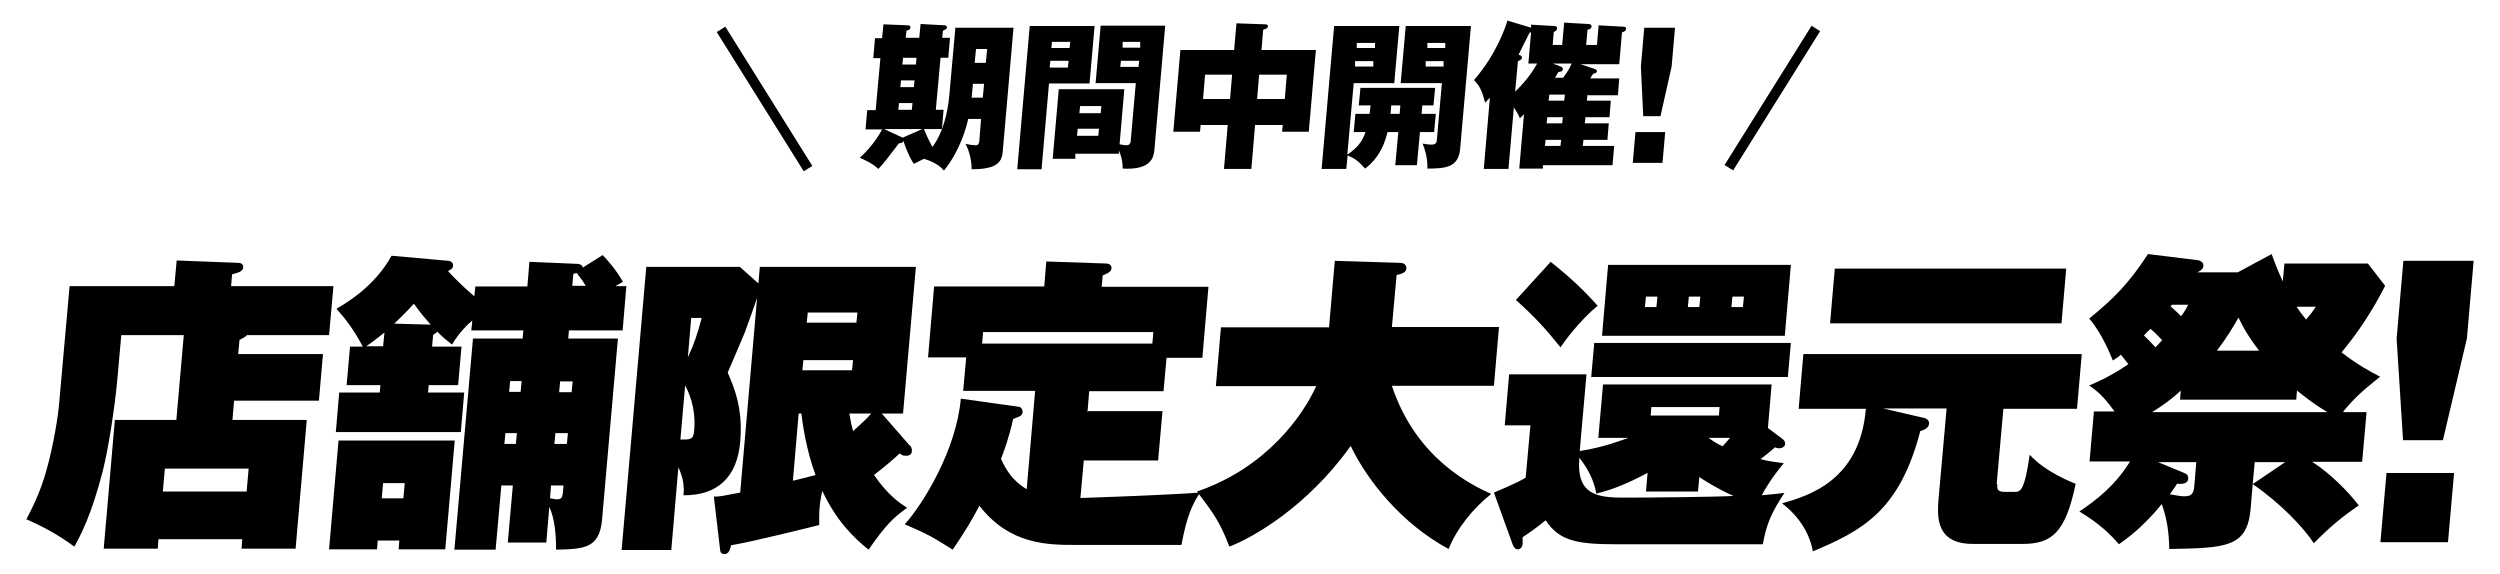 <svg xmlns="http://www.w3.org/2000/svg" viewBox="0 0 740 170"><path d="m95.6 104.8-1.2 13.8H69.3l-.5 5.7h22l-3.3 38.1h-16l.2-2.8H46.9l-.2 2.8h-16l3.3-38.1h18.2l2.2-25.1H35.9l-1.2 13.4c-.7 7.6-2.5 19.8-4.3 26.9-3.4 13.1-6.5 18.9-8.4 22.3-4.1-3-8.1-5.4-14.2-8.1 4.2-7.8 5.6-13 6.8-17.7 1.9-8 2.8-14.3 3.1-18.8l2.9-32.5h31l.7-7.6 18.2.7c1.2 0 1.5.7 1.5 1.3-.1 1.3-1.5 1.6-3.3 2.1l-.3 3.5h30.3l-1.3 14.5H73.1c-.5.6-1.5 1-2.2 1.4l-.4 4.2zm-47.4 40.7H73l.6-6.8H48.8zM134.6 130.4l-2.8 32.2H118l.2-2.6h-6.4l-.2 2.6H97.4l2.8-32.2zm43.6-55.1c1.8 1.9 3.9 4.2 6.2 8.1-.7.4-.9.5-2.2 1.3h3.2l-1.1 13.1h-15.9l-.2 2.4h14.7l-4.7 53.7c-.8 8.5-5.4 8.6-13.6 8.8 0-4.6-.4-9.1-2-12.7l-.9 10.6h-11.4l1.5-16.9h-3.4l-1.7 19h-12.2l5.5-62.5h14.7l.2-2.4h-15.4l.3-2.9c-.8.6-3.8 3.3-6 7.1-1.9-1.5-2.8-2.2-4.3-3.8-.5.4-.7.5-1.3.9l-.3 3.5h8.7l-1 11.4h-8.7l-.2 2.2h10.7l-1 11.7h-37l1-11.7h12l.2-2.2h-10l1-11.4h3.8c-2.6-4.8-4.6-7.6-7.8-11.2 2.5-1.5 11.2-6.4 16.3-15.7l16.8 1.5c.6 0 1.5.5 1.4 1.4 0 1-1 1.4-1.5 1.6 2.9 3.3 7.4 7.2 7.8 7.5l.3-2.9h15.4l.6-7.3 14.2.6c.8 0 1.5.4 1.6 1.1l5.9-3.7Zm-64.4 23.1c-2.8 2.3-4.5 3.5-5.4 4.1h5zm-.4 44.6-.4 4.5h6.4l.4-4.5zm14-47c-1.2-1.4-2.7-3-4.9-6.1-2.3 2.6-4.8 4.9-5.8 5.9l10.8.3Zm25.6 32.2h-3.4l-.3 3.2h3.4zm1.4-15.4H151l-.3 3.2h3.4zm8.3 34.7c.6 0 1.4.3 2.1.3 1.2 0 1.6-.3 1.8-1.8l.2-2.3h-3.7l-.3 3.9Zm1.4-16.1h3.7l.3-3.2h-3.7zm1.4-15.3h3.7l.3-3.2h-3.7zm7.9-31.5c-.6-1-1.2-1.9-2.7-3.8-.4 0-.6.2-1 .3l-.3 3.5zM269.4 131.9c.4.5.6 1 .5 1.8 0 .2-.2 1.2-1.6 1.2s-1.4-.3-2-.7c-1.7 1.6-3 2.8-7.6 6.4 4.2 6.1 7.9 8.5 9.8 9.7-4 2.9-6.2 4.9-11.4 12.4-4.5-3.6-9.5-8.5-13.7-17.4-.1.6-.6 2.3-.8 5-.2 2.3-.1 3.7-.1 5.1-2.4.6-19.5 4.9-26.1 6-.3 1.1-.6 2.6-1.9 2.6s-1.3-.8-1.4-1.7l-1.8-15.3c1.9 0 2.5-.2 7.8-1.2l5-57.6c-.5 1.5-3 8.5-3.6 10.1-.2.6-4.3 10.1-5.1 12 1.8 4.2 4.6 10.4 3.7 20.5-.9 10.4-6.7 15.9-16.8 15.8.4-3.1-.4-5.9-1.5-8.3l-2.1 24.5H184l7.3-83.8H219l5.5 4.9.4-4.9h46.2l-3.8 43.4H261l8.3 9.5Zm-68-1.8c2.9 0 3.9.2 4.1-2.9.4-4.5-.6-9.3-2.7-13.1zm3.2-36-1 11.7c1.9-4.1 2.8-6.8 4.1-11.7zm31.8 28.3-1.7 19.9c3.2-.8 3.4-.8 6.7-1.7-2.9-7.8-3.9-15.8-4.2-18.2h-.7Zm16.1-15.8h-14.7l-.3 3h14.7zm-13.7-11.1h14.7l.3-3h-14.7zm12.6 26.9c.4 2.3.7 3.8 1.1 5.2 3.1-2.7 4.5-4.2 5.4-5.2z"/><path d="M322.1 121.7h22l-1.3 14.6h-22l-1 11.1c1.1 0 26.3-.9 35.4-1.6-2.2 3.5-3.8 6.5-5.5 15.5h-31.1c-8.4 0-19.7 0-28.7-11.6-2.3 4.4-4.3 7.7-7.9 13-6.3-4-7.9-4.8-14.2-7.5 5.5-6.1 15.3-22.1 16.6-37.2l17.1 2.4c.7 0 1.2.8 1.2 1.5-.1 1.1-.8 1.4-2.8 2.1-1.2 5.5-3 10.4-3.6 11.8 1.3 2.9 3.2 6.4 7.6 9l2.5-29.1h-21.3l.9-9.9h-11.3l1.8-21h32.6l.6-7.4 17.7.6c.6 0 1.7.3 1.6 1.4 0 .7-.6 1.4-2.6 2.1l-.3 3.4h31.6l-1.8 21h-10.6l-.9 9.9h-22l-.5 6.2Zm19-20 .3-3.4H291l-.3 3.4z"/><path d="m359.9 114.3 1.5-17.4h32l1.7-19.7 19.2.6c1.8 0 2 1.1 2 1.7-.1 1.2-1.5 1.6-2.9 1.9L412 96.8h31.7l-1.5 17.4H412c7.2 21.8 24.1 29.6 29.4 32-5.3 4.2-10.2 10.2-12.6 16.3-13.8-7.4-24-20.1-29-30.5-12.9 18.1-29.1 27.2-35.9 29.8-2.7-7-4.5-9.7-9.6-16.3 20.7-7.1 31.4-22.6 35.3-31.2zM527.6 129.9c.3.3.8.6.8 1.4 0 1.1-1.2 1.4-1.8 1.4s-.9-.2-1.2-.3c-1 .8-1.5 1.4-4.3 3.5 2.2.6 3.9.8 6.9 1.2-1.6 1.9-4.4 5.5-6.5 9.5 3.7-.3 4.9-.5 6.7-.7-3.8 5.7-5.4 9.4-6.4 15.2h-43.5c-11.6 0-16.7-1-20.8-7.1-2 1.7-5.2 4-6.8 5v2c-.1 1.1-.8 1.6-1.4 1.6-1 0-1.4-1.1-1.5-1.3l-5.6-15.5c.9-.4 6.8-2.8 9.4-4.4l1.4-15.5h-7.6l1.3-15.1h22.9l-2 22.7c7.4-1.1 13.4-3.6 14.5-3.9h-9l1.4-15.8h49.9l-1.1 12.9zM459 77.5c6 4.8 9.7 8.3 13.9 13-5.3 4.4-9.5 10.1-11 12.3-4.4-5.5-7.9-9.3-13.2-14zm28.8 62.4c-4.6 2.5-10.1 5-15.3 6.2-.7-4.1-2.6-7.5-5-10.6-1 10.9 5.2 11.8 13.1 11.8s27.1-.2 32.5-.5c-4.9-2.2-8.8-4.7-10.1-5.6l-.4 4.3h-15.4l.5-5.7Zm42.3-38.4-.9 10.1H471l.9-10.1zm0-23.1-1.8 21h-54.1l1.8-21zm-39.5 9.4h-3.4l-.3 3.1h3.4zm-1.8 32.7-.2 2.5h20.2l.2-2.5zm10.8-29.6h3.4l.3-3.1h-3.4zm6.1 38.7c1.8 1.3 3.1 2 4.2 2.5.4-.5.6-.6 2.2-2.5h-6.5Zm6.8-38.7h3.4l.3-3.1h-3.4z"/><path d="M591.2 143.2c-.1 1.6 0 2.4 2.3 2.4h2.7c1.8 0 3 0 4.6-11 4.7 5.2 12.8 8.3 13.6 8.6-3 14.4-7 17.8-15.7 17.8H584c-11 0-10.6-8-10.2-13.2l2.4-26.9h-18.8l11.6 2.7c.5 0 2.2.5 2 1.9s-1.9 1.9-2.6 2.1c-6.1 23.6-17.2 29.5-31.8 35.6-.8-4.7-3.6-10-9.1-14.2 7.9-2.3 23-6.7 24.8-28h-19.9l1.4-16.2h82.4l-1.4 16.2H593l-2 22.4Zm20.4-63.7-1.4 16.2h-68.5l1.4-16.2zM693.6 122h6.9l-1.3 14.7h-14.8c5.5 3.5 10.9 9.1 13.8 12.9-5.1 3.5-8.6 6.4-13.3 11.2-3-4.6-9.9-11.9-18.1-17.5l-.6 7.2c-1 11.6-7.3 11.7-24.1 12-.1-4.9-.6-8.6-2.2-13.3-5.8 7.1-10.6 10.4-12.7 11.9-2.4-2.8-5.7-6.1-11.7-9.7 5.3-3.6 10.5-7.6 15-14.8h-12l1.3-14.8h6.1c-3.3-4.6-5.2-6.1-7.5-7.7 1.9-.8 6-2.5 11.6-6.3-.7-.9-1.4-1.8-2.2-2.8-.7.6-1.1.9-2.4 1.7-.7-1.7-3.3-8.2-7-12.4 7.1-5.8 11.7-10.3 17.4-19.1l14.6 1.8c.7 0 1.9.6 1.8 1.6 0 1-.9 1.6-1.8 2h12l10-5.4c1.7 4.7 2.5 6.3 3.3 8.1l.5-5.3h24.7l5.1 6.6c-3.6 7.1-7.9 13.7-12.9 19.7 4.6 3.6 8.7 5.8 11.4 7.2-5.2 4.2-7.5 6.2-10.8 10.2Zm-57.1-24.6c-.7.6-1 .9-1.9 1.9 1.4 1.3 2.5 2.5 3.4 3.5.6-.6 1.1-1.1 2-2.1-1.1-1.2-2.3-2.4-3.4-3.3Zm43.4 18.2-.2 2.7h-34.4l.2-2.7c-2.7 2.6-5.6 4.6-8.5 6.4h51.9c-5.3-3.2-8.4-6-9-6.4m-29.8 21.2h-11.3l7.5 3.1c.7.3 1.5.6 1.4 1.8-.1 1.6-2 1.6-3.3 1.5-.7 1.1-.8 1.3-2.1 3.1 2.6.5 3.4.6 4.4.6 2.6 0 2.7-1.6 2.9-3.9l.5-6.3Zm-7.2-46.6-.4.5c1.6 1.4 1.8 1.6 3.1 2.9 1.3-1.7 1.6-2.5 2.1-3.4zm19.7 3.8c-1.5 2.6-3.2 5.6-6.4 9.8h12.5c-1.7-2.2-4.1-5.5-6.1-9.8m4.8 42.8-.6 6.5 9.6-6.5zm12.4-46c.8 1.3 1.8 2.5 2.8 3.8 1.6-1.9 2.1-2.6 2.9-3.8zM706.4 140h20l-1.8 20.5h-20zm25.8-62.8-2 23-7.1 30.1h-11.8l-1.9-30.1 2-23zM282.5 8.2H300L296.8 45c-.3 3.2-2 5.1-9.2 5.1 0-2.2-.5-5.1-1.8-7.5.8.2 2.4.4 2.9.4s1.1 0 1.2-1.5l.5-6.3h-3.8c-1.4 6.2-4.3 11.8-7.2 15.3-1.6-2.1-4.9-3.2-5.9-3.5l-3 1.5c-.6-.8-1.9-3.1-3.1-6.8-.2.6-.6.7-1.3.7-3.5 4.6-4.4 5.8-6.1 7.6-1.9-1.8-4.6-2.9-5.5-3.3 4.1-3.7 6.2-7.6 6.6-8.4h-4.9l.5-5.7h2.5l1.4-15.4h-2.1l.5-5.9h2.1l.4-4.1 7.3.3c.3 0 .7.1.7.6 0 .7-.9.9-1.2 1l-.2 2.1h4l.4-4.1 7.2.4c.3 0 .6.3.6.6 0 .5-.6.7-1.2 1l-.2 2.1h2.3l-.5 5.9h-2.3L277 32.5h2.3l-.5 5.7h-5.3c1.1 2.8 1.8 4 2.5 5.3 3.1-4.2 4.5-9.9 5-15.3l1.8-20.1Zm-9.5 30h-11.3l5.4 2.5h.2zm-6.9-7.7-.2 2h4l.2-2zm.6-6.7-.2 2h4l.2-2zm.6-6.7-.2 2h4l.2-2zm24 7.7H288l-.4 4.1h3.3zm-2.8-6.2h3.3l.4-4.1h-3.3zM324 7.7l-1.5 17h-12l-2.2 25.4h-7.2l3.7-42.4h19.1ZM310.9 18l-.2 2h5.4l.2-2zm5.7-3.8.2-1.8h-5.4l-.2 1.8zm14.6 31.3h-12.9V47h-6.7l1.8-20.6h19.4l-1.4 16.3c1.3.3 1.9.3 2 .3 1.2 0 1.3-1 1.3-1.4l1.5-17h-11.9l1.5-17h19.1l-3.2 36.8c-.2 2.1-.9 6-9.4 5.5 0-1.3 0-2.6-1.1-5.4v.9ZM319 38.1l-.2 2.1h6.3l.2-2.1zm6.8-4.6.2-2.1h-6.3l-.2 2.1zm6-15.5-.2 1.8h5.4l.2-1.8zm5.7-3.9v-1.7h-5.2v1.7zM370.3 50h-8l1.1-13h-8l-.2 2h-7.9l2.1-24.2h15.9l.7-7.9 8.5.3c.1 0 .9 0 .8.6 0 .6-.8.8-1.4 1l-.5 6h16.1L387.4 39h-7.9l.2-2h-8.2l-1.1 13Zm-5.6-27.9h-8l-.6 7.2h8zm7.4 7.2h8.2l.6-7.2h-8.2zM400.7 39.1l.5-5.4h4.2c.1-.8.2-1.7.3-2.5h-3.5l.5-5.2h22.1l-.5 5.2H421l-.2 2.5h4.2l-.5 5.4h-4.2l-.9 9.8H413l.9-9.8h-3.2c-.7 2.9-2.1 7.3-6.6 10.8-2.1-2.2-2.7-2.8-5.2-3.9l-.4 4h-7.3l3.7-42.3h19.3l-1.5 16.9h-12l-1.9 21.2c3-2.1 4.4-3.8 5.4-6.7h-3.6Zm.4-21v1.6h5.4v-1.6zm5.9-3.9v-1.5h-5.4v1.5zm7.5 17h-2.7l-.2 2.5h2.7zm20.9-23.5-3.2 36.4c-.5 5.4-4.2 5.8-9.7 5.8 0-1.3.1-3.6-1.4-7.4 1.7.3 2 .3 2.6.3s1.5 0 1.6-1.3l1.5-16.9h-12.2l1.5-16.9zM422 18.1v1.6h5.3v-1.6zm5.8-3.9v-1.5h-5.3v1.5zM469.9 28l-.2 1.8h7.1l-.4 4.9h-7.1l-.2 1.8h7.1l-.4 4.9h-7.1l-.2 1.8h9.3l-.5 5.7h-20.6v1h-7l1.4-16.1c-.6.6-.6.7-1.2 1.2-.4-.8-.7-1.6-1.8-3.2L446.5 50h-7.3l1.8-21.1c-.5.6-.8.8-1.4 1.5-.8-2.8-1.2-4.6-3.3-6.7 7-8 9.6-16.6 9.9-17.6l7 2.1v-.9l6.7.4c.6 0 1 .1 1 .7 0 .5-.3.7-1 1.1l-.3 3.8h2.8l.6-6.6 7 .4c.7 0 1.1.2 1.1.7s-.4.9-1.2 1l-.4 4.5h3.2l.5-5.8 7.2.4c.3 0 1 0 .9.7 0 .4-.5.8-1.2 1l-.8 9.4h-11.5l4.2 1.4c.4.1.7.4.7.7 0 .5-.8.7-1.1.7-.4.6-.5.8-.9 1.4h8.6l-.4 5h-8.8Zm-21.4-.9c4-3.8 5.8-7.1 6.5-8.3h-2.6l.8-9.2h-.4c-.5.9-2.8 5.6-3.3 6.6.6.1 1.1.5 1 .9 0 .5-.6.8-1.2 1l-.8 8.9Zm13.4 16.1.2-1.8h-4.6l-.2 1.8zm-3.9-8.5-.2 1.8h4.6l.2-1.8zm.6-6.7-.2 1.8h4.6l.2-1.8zm4.1-5c1-1.4 2-2.8 2.5-4.2h-5.6l2.4.9c.3 0 .6.4.6.8 0 .6-.7.8-1.3.8-.2.3-.9 1.5-1 1.7h2.5ZM484.1 39.1h8.8l-.8 9.1h-8.8zm11.7-30.9-1 11.5-3.3 14.7h-5.1l-.7-14.7 1-11.5h9ZM212.153 9.483l2.544-1.59 25.754 41.215-2.544 1.59zM510.469 48.846 536.223 7.63l2.544 1.59-25.754 41.215z"/></svg>